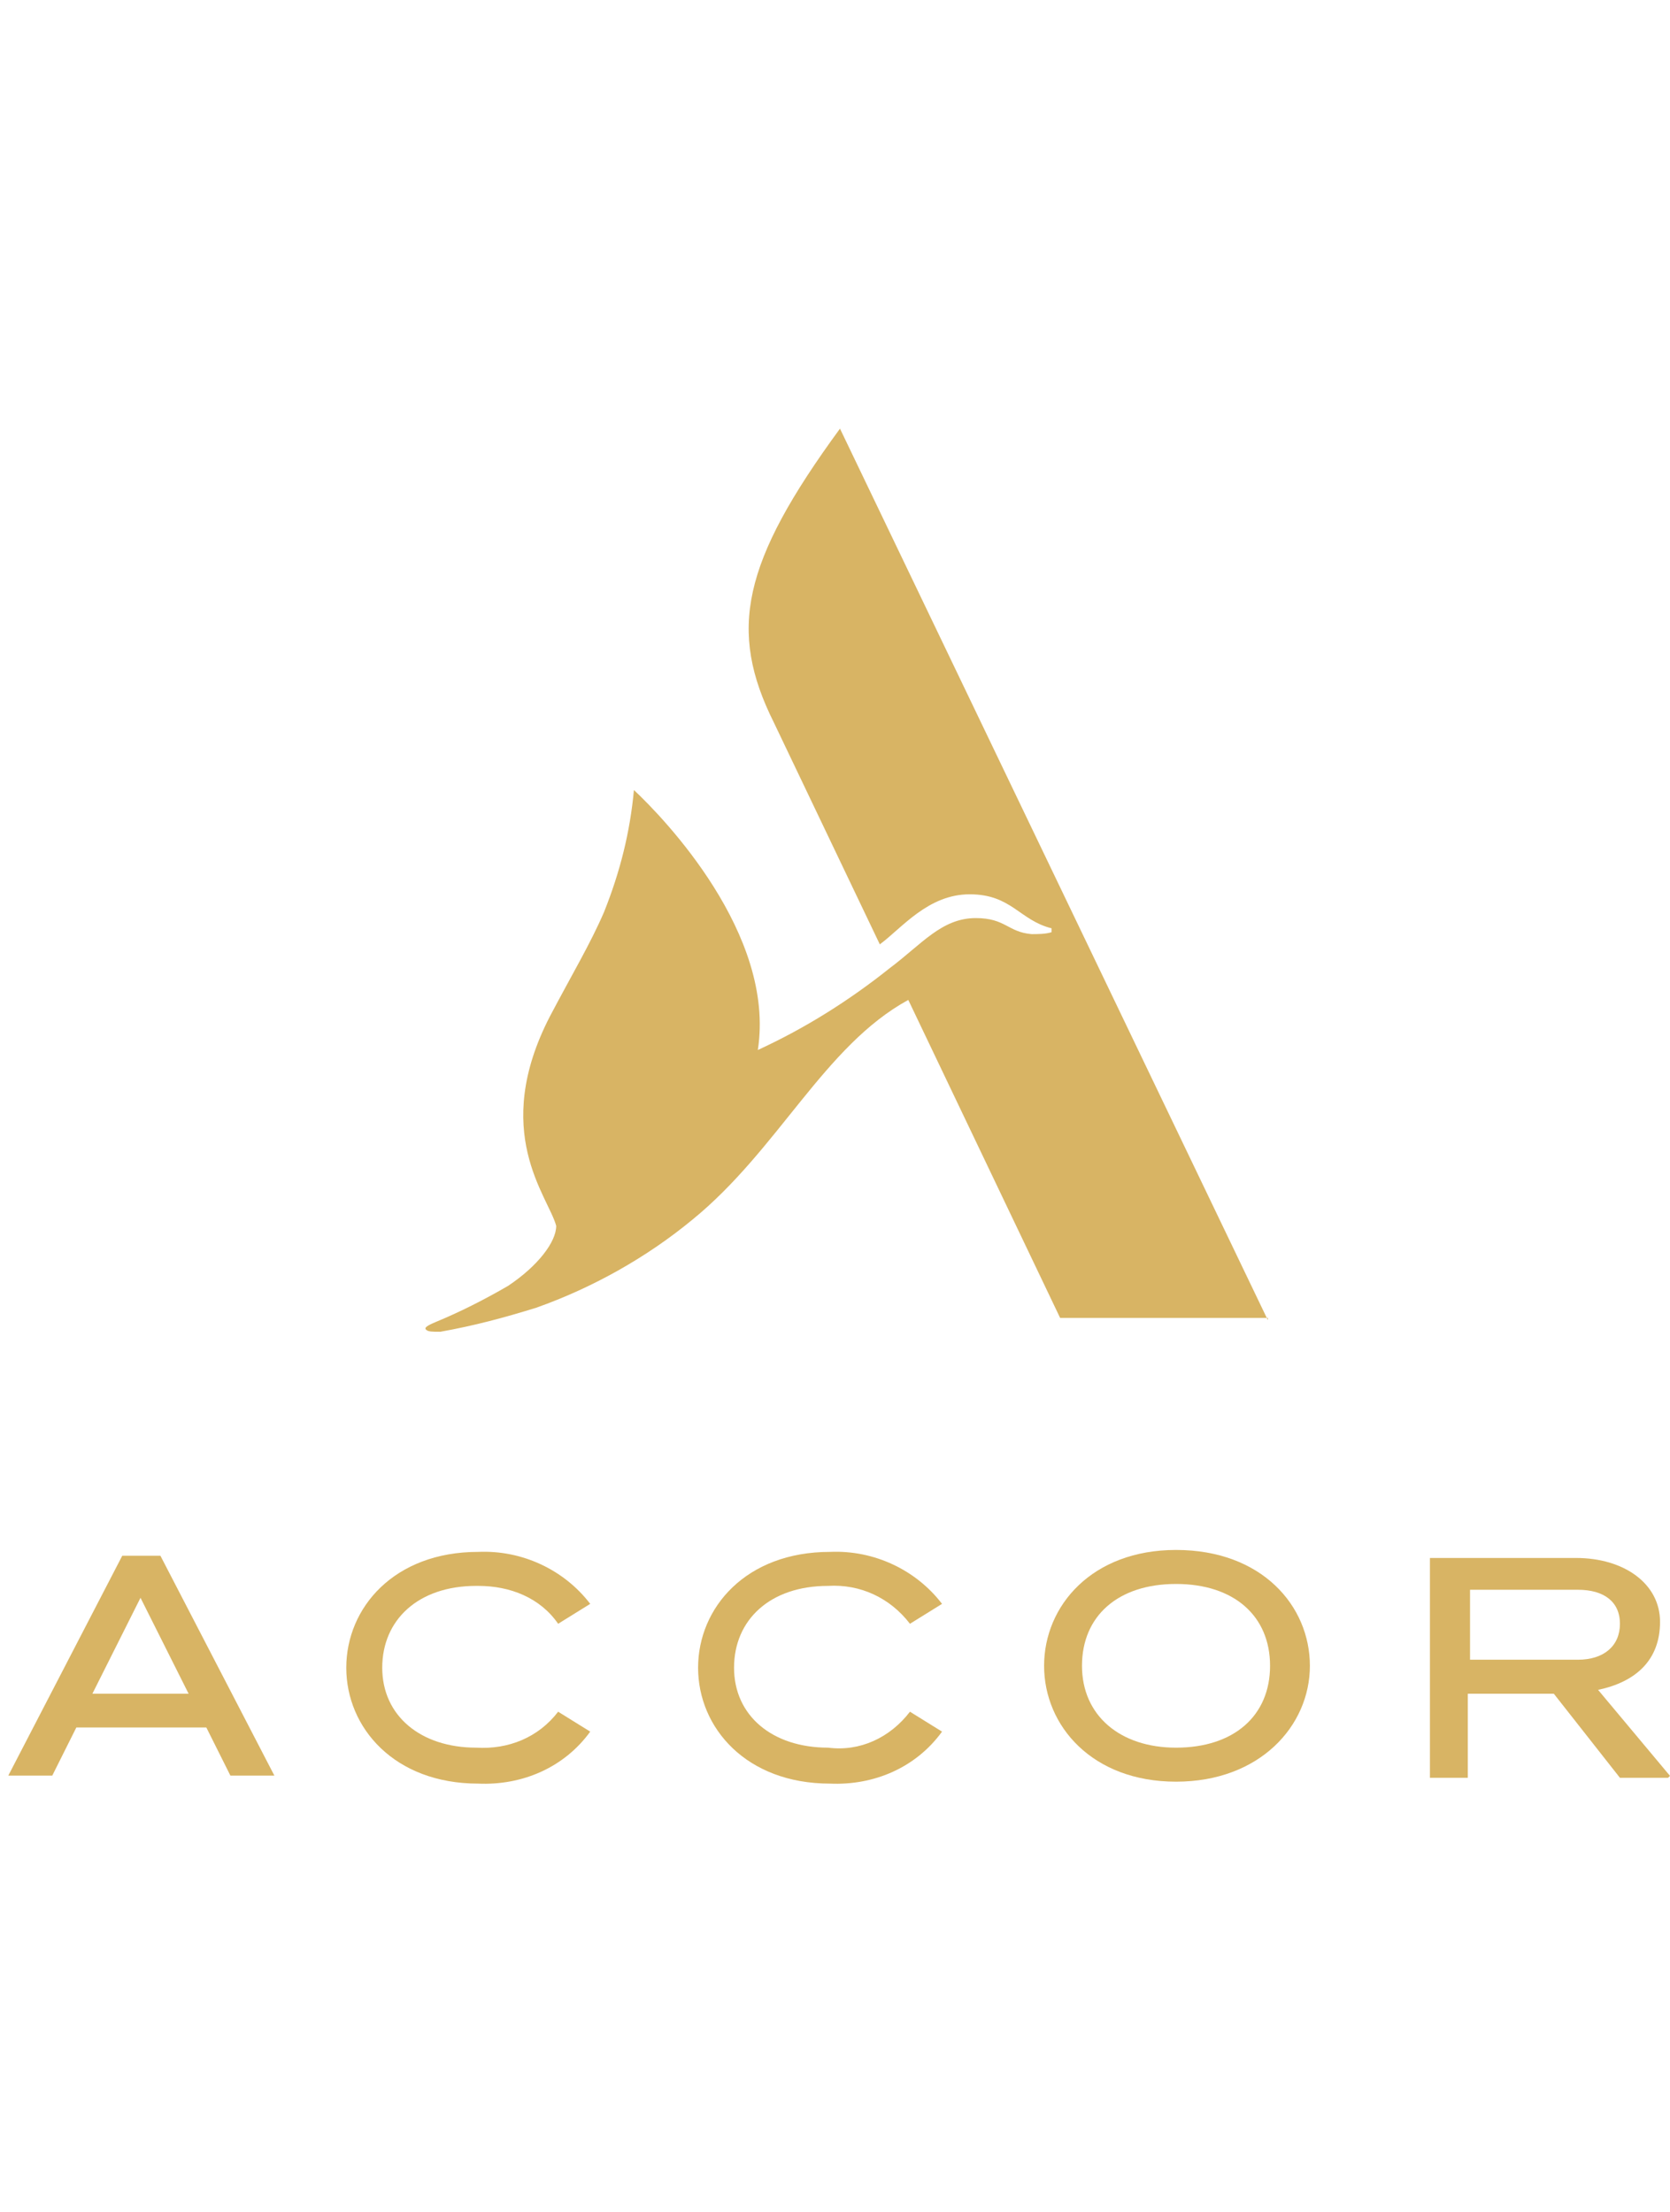 <svg xmlns="http://www.w3.org/2000/svg" id="uuid-389b572c-57b7-495e-be8a-ebd6133662ce" width="60.38" height="80" viewBox="0 0 60.38 80"><defs><style>.uuid-c5f2b437-6195-4b08-af2d-b92ba305a3cc{fill:none;}.uuid-c5f2b437-6195-4b08-af2d-b92ba305a3cc,.uuid-259d6038-8ab2-497c-848c-a933e1782939{stroke-width:0px;}.uuid-259d6038-8ab2-497c-848c-a933e1782939{fill:#d8b464;}</style></defs><g id="uuid-9b84940b-f42c-4b89-9b02-db08aaf0ae0e"><rect class="uuid-c5f2b437-6195-4b08-af2d-b92ba305a3cc" width="60.12" height="80"></rect><g id="uuid-2df66d93-20d6-4843-985f-ea66c81d442a"><g id="uuid-4cb717a1-0c88-44f4-a32c-555dcd731e3e"><path class="uuid-259d6038-8ab2-497c-848c-a933e1782939" d="M60.38,64.22l-2.6-3.11c1.37-.29,2.24-1.08,2.24-2.46s-1.3-2.31-3.04-2.31h-5.28v7.95h1.37v-3.04h3.11l2.39,3.04h1.74l.07-.07ZM53.15,57.49h3.9c.94,0,1.52.43,1.52,1.23s-.58,1.3-1.52,1.3h-3.9v-2.53Z"></path><path class="uuid-259d6038-8ab2-497c-848c-a933e1782939" d="M4.42,56.26l-4.12,7.95h1.59l.87-1.74h4.7l.87,1.74h1.59l-4.12-7.95s-1.37,0-1.37,0ZM3.34,61.25l1.74-3.47,1.74,3.47h-3.47Z"></path><path class="uuid-259d6038-8ab2-497c-848c-a933e1782939" d="M17.29,57.35c1.16,0,2.24.43,2.89,1.37l1.16-.72c-.94-1.23-2.46-1.95-4.05-1.88-3.04,0-4.77,2.02-4.77,4.19s1.74,4.19,4.77,4.19c1.59.07,3.11-.58,4.05-1.88l-1.16-.72c-.72.94-1.81,1.37-2.96,1.3-2.02,0-3.4-1.16-3.4-2.89s1.3-2.96,3.4-2.96"></path><path class="uuid-259d6038-8ab2-497c-848c-a933e1782939" d="M29.94,57.35c1.16-.07,2.24.43,2.96,1.37l1.16-.72c-.94-1.23-2.46-1.95-4.05-1.88-3.04,0-4.77,2.02-4.77,4.19s1.74,4.19,4.77,4.19c1.59.07,3.11-.58,4.05-1.88l-1.16-.72c-.72.94-1.81,1.45-2.96,1.3-2.02,0-3.4-1.16-3.4-2.89s1.3-2.96,3.4-2.96"></path><path class="uuid-259d6038-8ab2-497c-848c-a933e1782939" d="M42.52,56.05c-3.04,0-4.77,2.02-4.77,4.19s1.74,4.19,4.77,4.19,4.84-2.02,4.84-4.19-1.74-4.19-4.84-4.19M42.52,63.2c-2.02,0-3.4-1.16-3.4-2.96s1.3-2.96,3.4-2.96,3.4,1.16,3.4,2.96-1.3,2.96-3.4,2.96"></path><path class="uuid-259d6038-8ab2-497c-848c-a933e1782939" d="M45.85,47.66h-7.52l-5.49-11.5c-3.04,1.66-4.7,5.42-7.81,7.95-1.66,1.37-3.61,2.46-5.64,3.18-1.16.36-2.24.65-3.47.87-.29,0-.43,0-.51-.07s0-.14.36-.29c.87-.36,1.74-.8,2.6-1.3,1.08-.72,1.74-1.59,1.74-2.17-.29-1.08-2.39-3.4-.22-7.59.8-1.52,1.45-2.6,1.95-3.76.58-1.45.94-2.89,1.08-4.41t0,0c1.08,1.01,5.13,5.21,4.48,9.4,1.74-.8,3.33-1.81,4.77-2.96,1.16-.87,1.88-1.81,3.11-1.81,1.08,0,1.16.51,2.02.58.22,0,.51,0,.72-.07v-.14c-1.16-.29-1.45-1.23-2.96-1.23s-2.46,1.23-3.25,1.81l-3.83-8.02c-1.66-3.33-1.16-5.78,2.39-10.63l15.47,32.24v-.07Z"></path></g></g></g></svg>